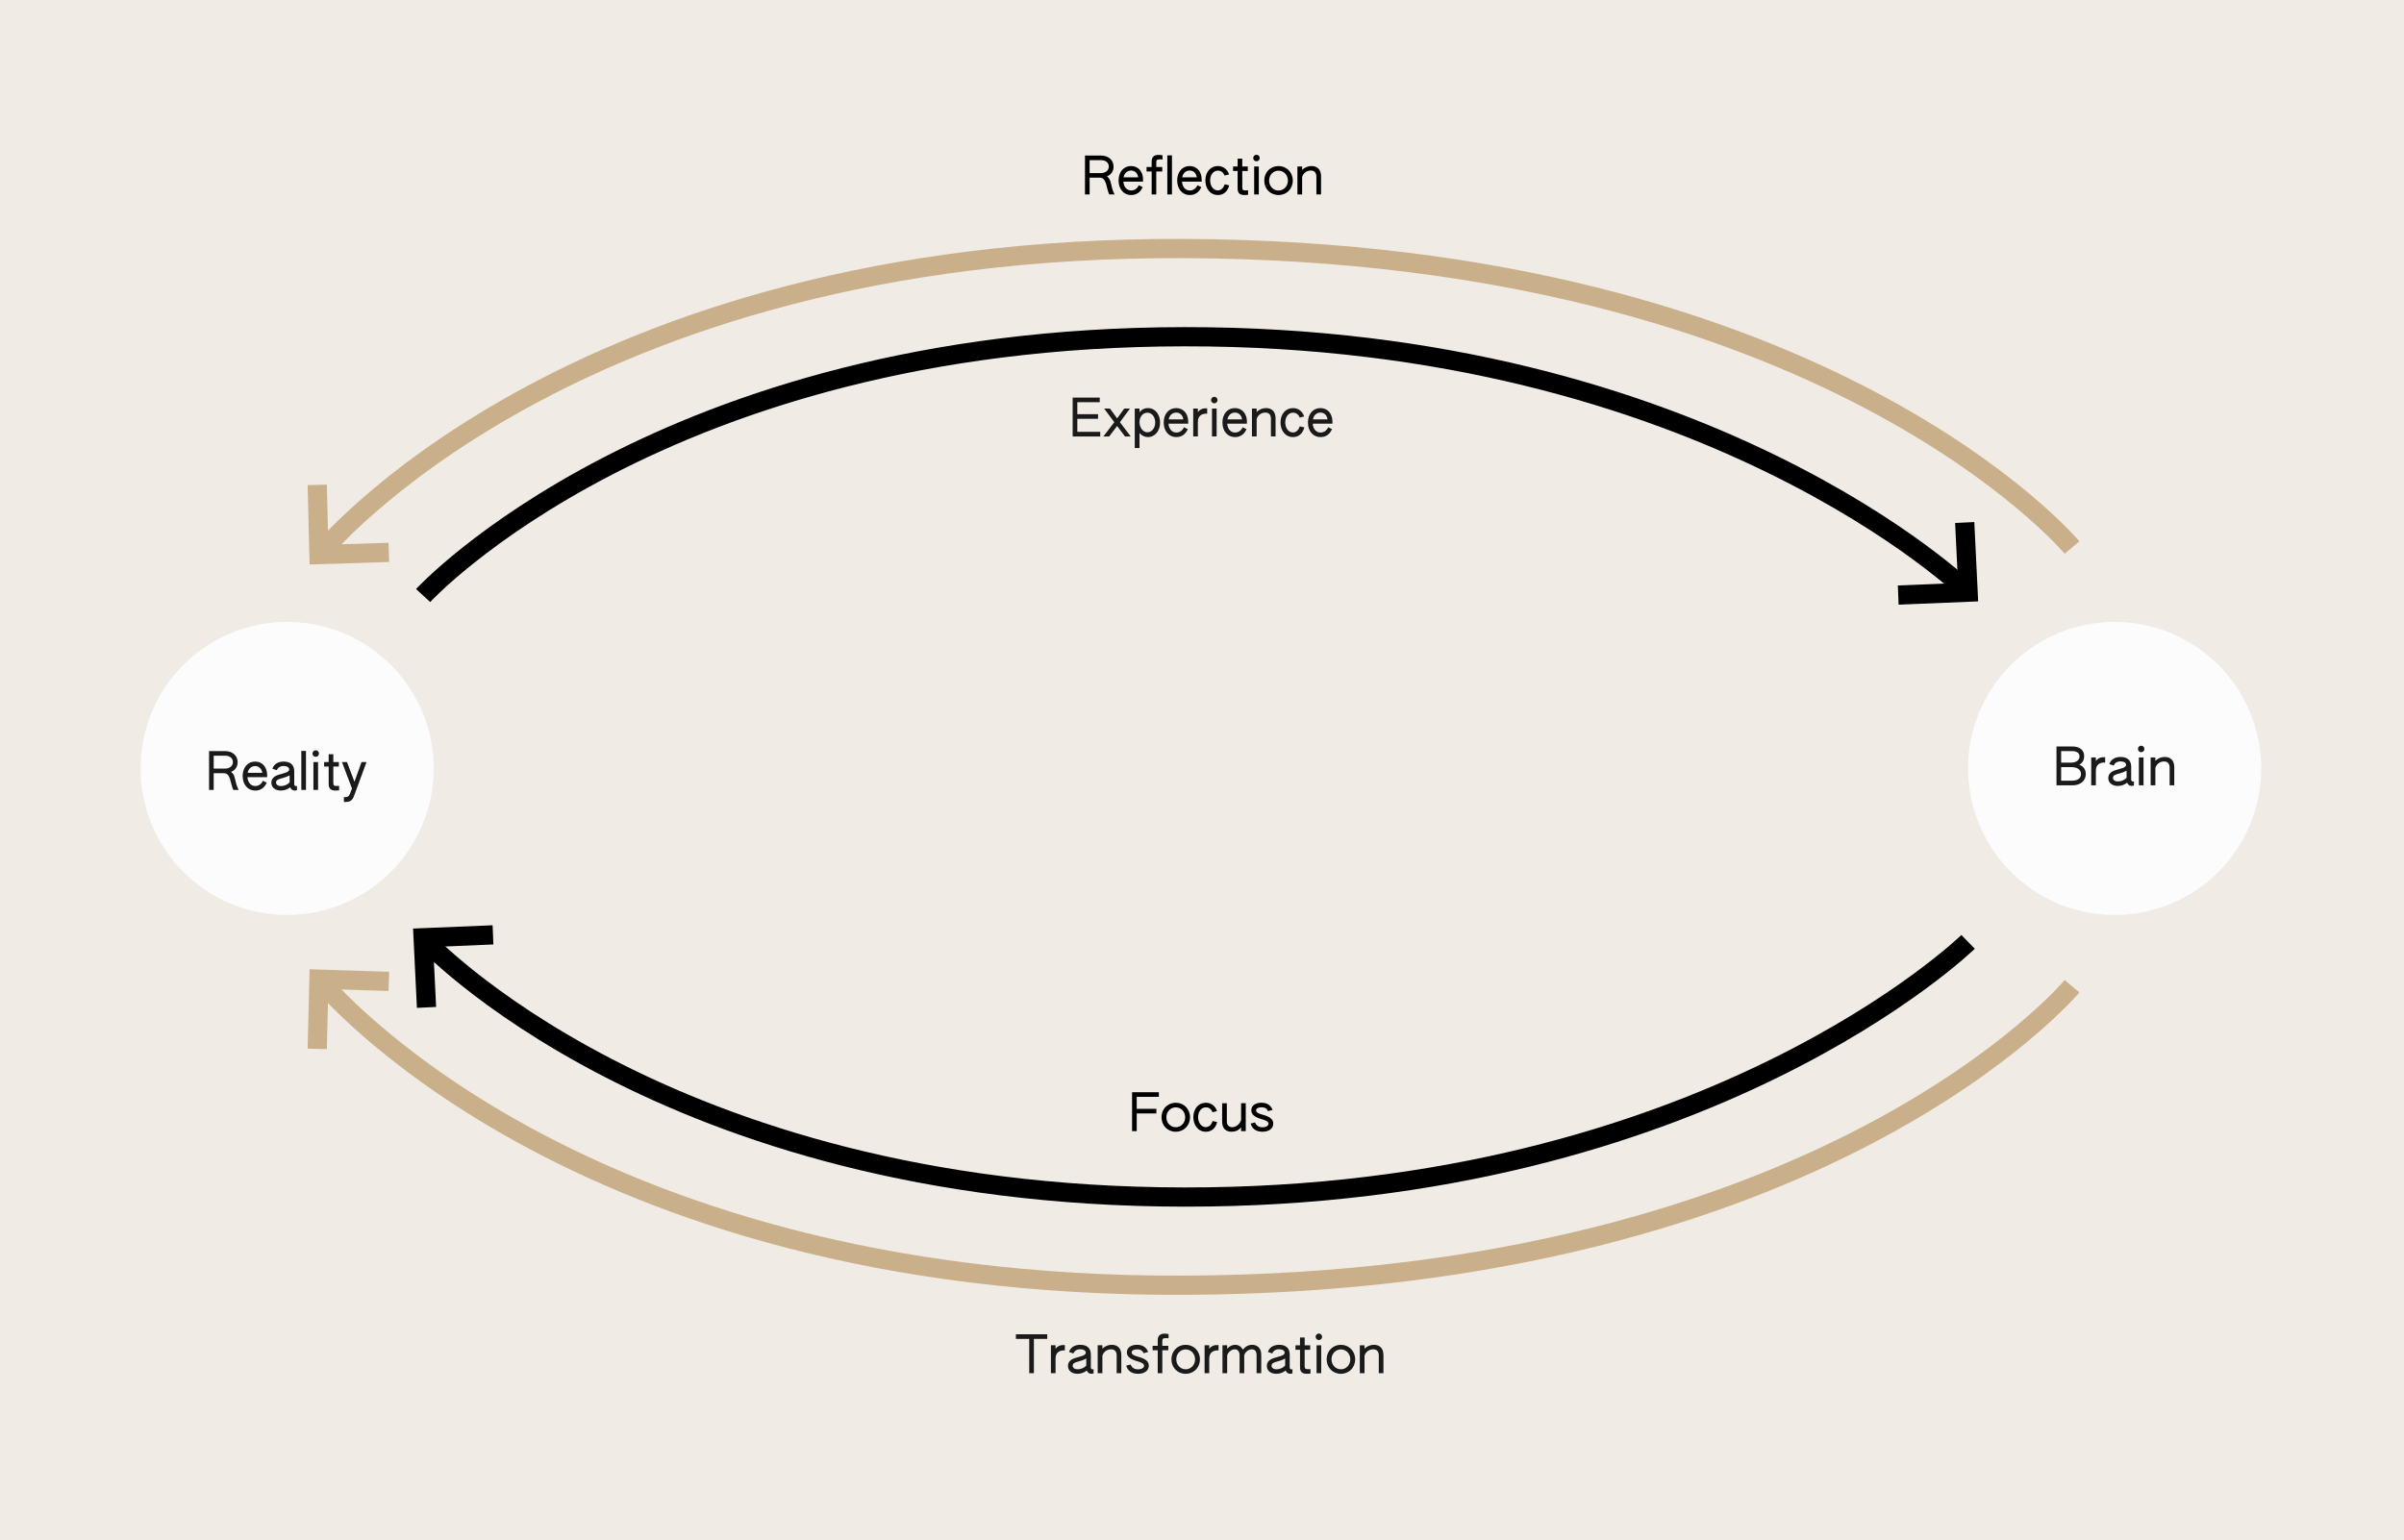 <?xml version="1.0" encoding="UTF-8"?>
<!-- Created with Inkscape (http://www.inkscape.org/) -->
<svg id="svg1" width="312.75mm" height="200.43mm" version="1.1" viewBox="0 0 312.75 200.43" xml:space="preserve" xmlns="http://www.w3.org/2000/svg"><g id="layer1" transform="translate(0 -1153.2)"><path id="rect6-1-3-1-6-5-3-5-3-3-6" d="m0 1153.2h312.75v200.43h-312.75z" fill="#f1ebe5" stroke-width="3.103"/><path id="path38-9-0-6-4-1-4-1-2-5-6-6-4" d="m56.419 1253.2a19.063 19.063 0 0 1-19.063 19.063 19.063 19.063 0 0 1-19.063-19.063 19.063 19.063 0 0 1 19.063-19.063 19.063 19.063 0 0 1 19.063 19.063z" fill="#fdfcfc" stroke-width="1.47"/><path id="path38-9-0-6-4-1-4-1-2-5-6-5-41-4" d="m294.17 1253.2a19.063 19.063 0 0 1-19.063 19.063 19.063 19.063 0 0 1-19.063-19.063 19.063 19.063 0 0 1 19.063-19.063 19.063 19.063 0 0 1 19.063 19.063z" fill="#fdfcfc" stroke-width="1.47"/><path id="text2-5-7-5-1-9-8-5-5-8-0-5-4-1-0-2-4" d="m27.198 1256h0.605v-2.179h1.332c0.915 0 0.827 1.426 1.224 2.179h0.686c-0.572-1.103-0.35-1.964-0.995-2.34 0.565-0.229 0.868-0.693 0.868-1.264 0-0.841-0.646-1.453-1.621-1.453h-2.098zm0.605-2.777v-1.681h1.48c0.619 0 1.016 0.33 1.016 0.827 0 0.504-0.417 0.854-1.016 0.854zm5.414 2.858c0.659 0 1.184-0.336 1.486-1.029l-0.498-0.249c-0.208 0.451-0.565 0.686-0.989 0.686-0.599 0-0.982-0.498-1.022-1.15h2.562v-0.262c0-1.036-0.619-1.769-1.56-1.769-0.982 0-1.627 0.787-1.627 1.876 0 1.076 0.625 1.896 1.648 1.896zm-0.995-2.307c0.087-0.498 0.444-0.881 0.975-0.881 0.511 0 0.854 0.363 0.921 0.881zm4.317 2.307c0.437 0 0.868-0.148 1.217-0.43 0.087 0.262 0.316 0.43 0.592 0.43 0.101 0 0.195-0.02 0.289-0.067v-0.531c-0.188 0.081-0.356-0.027-0.356-0.222v-1.695c0-0.827-0.511-1.258-1.365-1.258-0.76 0-1.291 0.343-1.473 0.935l0.572 0.188c0.128-0.35 0.444-0.545 0.888-0.545 0.43 0 0.72 0.182 0.72 0.444 0 0.383-0.639 0.464-1.405 0.706-0.518 0.161-0.915 0.471-0.915 1.022 0 0.612 0.504 1.022 1.237 1.022zm0.027-0.585c-0.377 0-0.652-0.168-0.652-0.471 0-0.558 0.921-0.444 1.769-0.935v0.921c-0.242 0.282-0.693 0.484-1.116 0.484zm2.636 0.504h0.605v-5.084h-0.605zm1.876-4.311c0.235 0 0.417-0.188 0.417-0.424s-0.182-0.424-0.417-0.424-0.424 0.188-0.424 0.424 0.188 0.424 0.424 0.424zm-0.303 4.311h0.605v-3.631h-0.605zm2.892 0.081c0.148 0 0.316-0.013 0.451-0.027v-0.578h-0.424c-0.195 0-0.33-0.061-0.33-0.363v-2.159h0.72v-0.585h-0.72v-1.016h-0.605v1.016h-0.592v0.585h0.592v2.246c0 0.632 0.262 0.881 0.908 0.881zm1.076 1.486c0.794 0.02 1.083-0.148 1.338-0.847l1.601-4.351h-0.646l-0.921 2.569-0.975-2.569h-0.652l1.305 3.443-0.269 0.686c-0.141 0.363-0.316 0.444-0.78 0.444z" fill="#1a1a1a" stroke-width="1.271" aria-label="Reality"/><path id="text2-5-7-5-1-9-8-5-5-8-0-5-4-1-0-4-89-7" d="m267.54 1255.4h2.078c1.029 0 1.735-0.592 1.735-1.466 0-0.578-0.303-1.022-0.854-1.21 0.417-0.229 0.639-0.619 0.639-1.116 0-0.8-0.565-1.264-1.547-1.264h-2.051zm0.605-2.952v-1.506h1.419c0.612 0 0.975 0.256 0.975 0.699 0 0.498-0.444 0.807-1.13 0.807zm0 2.347v-1.762h1.358c0.76 0 1.231 0.343 1.224 0.901 7e-3 0.538-0.43 0.861-1.157 0.861zm3.914 0.605h0.605v-1.91c0-0.713 0.444-1.096 1.21-1.056v-0.693c-0.558-0.034-0.915 0.108-1.21 0.491v-0.464h-0.605zm3.457 0.081c0.437 0 0.868-0.148 1.217-0.43 0.087 0.262 0.316 0.43 0.592 0.43 0.101 0 0.195-0.02 0.289-0.067v-0.531c-0.188 0.081-0.356-0.027-0.356-0.222v-1.695c0-0.827-0.511-1.258-1.365-1.258-0.76 0-1.291 0.343-1.473 0.935l0.572 0.188c0.128-0.35 0.444-0.545 0.888-0.545 0.43 0 0.72 0.181 0.72 0.444 0 0.383-0.639 0.464-1.405 0.706-0.518 0.161-0.915 0.471-0.915 1.022 0 0.612 0.504 1.022 1.237 1.022zm0.027-0.585c-0.377 0-0.652-0.168-0.652-0.471 0-0.558 0.921-0.444 1.769-0.935v0.921c-0.242 0.282-0.693 0.484-1.116 0.484zm3.019-3.806c0.235 0 0.417-0.188 0.417-0.424 0-0.235-0.182-0.424-0.417-0.424-0.235 0-0.424 0.188-0.424 0.424 0 0.235 0.188 0.424 0.424 0.424zm-0.303 4.311h0.605v-3.631h-0.605zm1.533 0h0.612v-2.266c0.135-0.484 0.572-0.841 1.123-0.841 0.424 0 0.733 0.222 0.733 0.807v2.3h0.605v-2.347c0-0.881-0.471-1.345-1.237-1.345-0.41 0-0.847 0.135-1.224 0.511v-0.451h-0.612z" fill="#1a1a1a" stroke-width="1.271" aria-label="Brain"/><path id="path25021-6-0-3-2-6-9-9-4-3-7-6-8-31" d="m55.046 1230.7s30.875-33.618 99.043-33.68c67.866-0.076 101.95 33.209 101.95 33.209" fill="none" stroke="#000" stroke-width="2.5"/><path id="path25021-6-0-3-2-6-9-9-4-3-7-6-8-31-5" d="m41.493 1225.4s32.371-40.232 112.7-39.856c83.179 0.39 115.37 38.91 115.37 38.91" fill="none" stroke="#c9b08a" stroke-width="2.5"/><path id="path25021-6-0-3-2-6-9-9-4-3-7-6-8-31-8" d="m55.046 1275.3s30.875 33.618 99.043 33.68c67.866 0.076 101.95-33.209 101.95-33.209" fill="none" stroke="#000" stroke-width="2.5"/><path id="path25021-6-0-3-2-6-9-9-4-3-7-6-8-31-5-9" d="m41.493 1280.6s32.371 40.232 112.7 39.856c83.179-0.39 115.37-38.91 115.37-38.91" fill="none" stroke="#c9b08a" stroke-width="2.5"/><path id="path8929-67-5-6-7-3-8-2-7-5-8-7" d="m255.6 1221.2 0.442 9.064-9.091 0.377" fill="none" stroke="#000" stroke-width="2.5"/><path id="path8929-67-5-6-7-3-8-2-7-5-8-7-4" d="m55.488 1284.3-0.442-9.064 9.091-0.377" fill="none" stroke="#000" stroke-width="2.5"/><path id="path8929-67-5-6-7-3-8-2-7-5-8-89-96" d="m41.272 1216.3 0.222 9.073 9.094-0.289" fill="none" stroke="#c9b08a" stroke-width="2.5"/><path id="path8929-67-5-6-7-3-8-2-7-5-8-89-96-4" d="m41.272 1289.7 0.222-9.073 9.094 0.289" fill="none" stroke="#c9b08a" stroke-width="2.5"/><path id="text2-5-7-5-1-9-8-5-5-8-4-0-8-6-6-0-2-0-9-5-6-5-8-7" d="m139.55 1210h3.584v-0.605h-2.979v-1.695h2.697v-0.599h-2.697v-1.56h2.919v-0.599h-3.524zm3.995 0h0.753l1.036-1.365 1.022 1.365h0.746l-1.405-1.856 1.305-1.775h-0.74l-0.928 1.278-0.935-1.278h-0.753l1.318 1.775zm4.082 1.506h0.619v-1.957c0.309 0.37 0.686 0.531 1.089 0.531 0.935 0 1.587-0.82 1.587-1.89 0-1.056-0.632-1.883-1.587-1.883-0.424 0-0.807 0.161-1.089 0.551v-0.491h-0.619zm1.648-2.051c-0.612 0-1.029-0.646-1.029-1.318 0-0.666 0.41-1.231 1.022-1.231 0.612 0 1.022 0.572 1.022 1.271 0 0.726-0.444 1.278-1.016 1.278zm3.766 0.625c0.659 0 1.184-0.336 1.486-1.029l-0.498-0.249c-0.208 0.451-0.565 0.686-0.989 0.686-0.599 0-0.982-0.498-1.022-1.15h2.562v-0.262c0-1.036-0.619-1.769-1.56-1.769-0.982 0-1.627 0.787-1.627 1.876 0 1.076 0.625 1.896 1.648 1.896zm-0.995-2.307c0.087-0.498 0.444-0.881 0.975-0.881 0.511 0 0.854 0.363 0.921 0.881zm3.188 2.226h0.605v-1.91c0-0.713 0.444-1.096 1.21-1.056v-0.693c-0.558-0.034-0.915 0.108-1.21 0.491v-0.464h-0.605zm2.744-4.311c0.235 0 0.417-0.188 0.417-0.424s-0.182-0.424-0.417-0.424c-0.235 0-0.424 0.188-0.424 0.424s0.188 0.424 0.424 0.424zm-0.303 4.311h0.605v-3.631h-0.605zm3.006 0.081c0.659 0 1.184-0.336 1.486-1.029l-0.498-0.249c-0.208 0.451-0.565 0.686-0.989 0.686-0.599 0-0.982-0.498-1.022-1.15h2.562v-0.262c0-1.036-0.619-1.769-1.56-1.769-0.982 0-1.627 0.787-1.627 1.876 0 1.076 0.625 1.896 1.648 1.896zm-0.995-2.307c0.087-0.498 0.444-0.881 0.975-0.881 0.511 0 0.854 0.363 0.921 0.881zm3.188 2.226h0.612v-2.266c0.135-0.484 0.572-0.841 1.123-0.841 0.424 0 0.733 0.222 0.733 0.807v2.3h0.605v-2.347c0-0.881-0.471-1.345-1.237-1.345-0.41 0-0.847 0.135-1.224 0.511v-0.451h-0.612zm5.34 0.081c0.699 0 1.258-0.417 1.473-1.258l-0.592-0.141c-0.155 0.477-0.464 0.8-0.888 0.8-0.585 0-1.002-0.592-1.002-1.305 0-0.706 0.404-1.271 1.016-1.271 0.356 0 0.693 0.188 0.861 0.639l0.585-0.148c-0.229-0.679-0.767-1.089-1.459-1.089-0.955 0-1.621 0.787-1.621 1.869 0 1.009 0.592 1.903 1.627 1.903zm3.591 0c0.659 0 1.184-0.336 1.486-1.029l-0.498-0.249c-0.208 0.451-0.565 0.686-0.989 0.686-0.599 0-0.982-0.498-1.022-1.15h2.562v-0.262c0-1.036-0.619-1.769-1.56-1.769-0.982 0-1.627 0.787-1.627 1.876 0 1.076 0.625 1.896 1.648 1.896zm-0.995-2.307c0.087-0.498 0.444-0.881 0.975-0.881 0.511 0 0.854 0.363 0.921 0.881z" fill="#1a1a1a" stroke-width="1.271" aria-label="Experience"/><path id="text2-5-7-5-1-9-8-5-5-8-4-0-8-6-6-0-2-0-9-5-6-5-8-3-8" d="m141.15 1178.5h0.605v-2.179h1.332c0.915 0 0.827 1.426 1.224 2.179h0.686c-0.572-1.103-0.35-1.964-0.995-2.34 0.565-0.229 0.868-0.693 0.868-1.264 0-0.841-0.646-1.453-1.621-1.453h-2.098zm0.605-2.777v-1.681h1.48c0.619 0 1.016 0.33 1.016 0.827 0 0.504-0.417 0.854-1.016 0.854zm5.414 2.858c0.659 0 1.184-0.336 1.486-1.029l-0.498-0.249c-0.208 0.451-0.565 0.686-0.989 0.686-0.599 0-0.982-0.498-1.022-1.15h2.562v-0.262c0-1.036-0.619-1.769-1.56-1.769-0.982 0-1.627 0.787-1.627 1.876 0 1.076 0.625 1.897 1.648 1.897zm-0.995-2.307c0.087-0.498 0.444-0.881 0.975-0.881 0.511 0 0.854 0.363 0.921 0.881zm3.652 2.226h0.599v-2.986h0.78v-0.578h-0.78v-0.619c0-0.269 0.087-0.383 0.464-0.383 0.101 0 0.215 0.01 0.35 0.027v-0.545c-0.175-0.04-0.35-0.06-0.511-0.06-0.625 0-0.901 0.309-0.901 0.868v0.713h-0.666v0.578h0.666zm2.038 0h0.605v-5.084h-0.605zm2.932 0.081c0.659 0 1.184-0.336 1.486-1.029l-0.498-0.249c-0.208 0.451-0.565 0.686-0.989 0.686-0.599 0-0.982-0.498-1.022-1.15h2.562v-0.262c0-1.036-0.619-1.769-1.56-1.769-0.982 0-1.627 0.787-1.627 1.876 0 1.076 0.625 1.897 1.648 1.897zm-0.995-2.307c0.087-0.498 0.444-0.881 0.975-0.881 0.511 0 0.854 0.363 0.921 0.881zm4.64 2.307c0.699 0 1.258-0.417 1.473-1.258l-0.592-0.141c-0.155 0.477-0.464 0.8-0.888 0.8-0.585 0-1.002-0.592-1.002-1.305 0-0.706 0.404-1.271 1.016-1.271 0.356 0 0.693 0.188 0.861 0.639l0.585-0.148c-0.229-0.679-0.767-1.089-1.459-1.089-0.955 0-1.621 0.787-1.621 1.869 0 1.009 0.592 1.903 1.627 1.903zm3.477 0c0.148 0 0.316-0.014 0.451-0.027v-0.578h-0.424c-0.195 0-0.33-0.061-0.33-0.363v-2.159h0.72v-0.585h-0.72v-1.016h-0.605v1.016h-0.592v0.585h0.592v2.246c0 0.632 0.262 0.881 0.908 0.881zm1.547-4.391c0.235 0 0.417-0.188 0.417-0.424s-0.182-0.424-0.417-0.424c-0.235 0-0.424 0.188-0.424 0.424s0.188 0.424 0.424 0.424zm-0.303 4.311h0.605v-3.631h-0.605zm3.167 0.081c1.049 0 1.856-0.8 1.856-1.883s-0.807-1.89-1.856-1.89-1.856 0.807-1.856 1.89 0.807 1.883 1.856 1.883zm0-0.585c-0.679 0-1.224-0.565-1.224-1.298s0.545-1.291 1.224-1.291c0.679 0 1.224 0.558 1.224 1.291s-0.545 1.298-1.224 1.298zm2.461 0.504h0.612v-2.266c0.135-0.484 0.572-0.841 1.123-0.841 0.424 0 0.733 0.222 0.733 0.807v2.3h0.605v-2.347c0-0.881-0.471-1.345-1.237-1.345-0.41 0-0.847 0.135-1.224 0.511v-0.451h-0.612z" stroke-width="1.271" aria-label="Reflection"/><path id="text2-5-7-5-1-9-8-5-5-8-4-0-8-6-6-0-2-0-9-5-6-5-8-7-4" d="m133.9 1331.9h0.605v-4.459h1.735v-0.599h-4.075v0.599h1.735zm2.818 0h0.605v-1.91c0-0.713 0.444-1.096 1.21-1.056v-0.693c-0.558-0.034-0.915 0.108-1.21 0.491v-0.464h-0.605zm3.457 0.081c0.437 0 0.868-0.148 1.217-0.43 0.087 0.262 0.316 0.43 0.592 0.43 0.101 0 0.195-0.02 0.289-0.067v-0.531c-0.188 0.081-0.356-0.027-0.356-0.222v-1.695c0-0.827-0.511-1.258-1.365-1.258-0.76 0-1.291 0.343-1.473 0.935l0.572 0.188c0.128-0.35 0.444-0.545 0.888-0.545 0.43 0 0.72 0.181 0.72 0.444 0 0.383-0.639 0.464-1.405 0.706-0.518 0.161-0.915 0.471-0.915 1.022 0 0.612 0.504 1.022 1.237 1.022zm0.027-0.585c-0.377 0-0.652-0.168-0.652-0.471 0-0.558 0.921-0.444 1.769-0.935v0.921c-0.242 0.282-0.693 0.484-1.116 0.484zm2.603 0.504h0.612v-2.266c0.135-0.484 0.572-0.841 1.123-0.841 0.424 0 0.733 0.222 0.733 0.807v2.3h0.605v-2.347c0-0.881-0.471-1.345-1.237-1.345-0.41 0-0.847 0.135-1.224 0.511v-0.451h-0.612zm5.232 0.081c0.834 0.01 1.419-0.41 1.419-1.056 0-0.551-0.424-0.901-1.345-1.15-0.632-0.161-0.888-0.33-0.888-0.572 0-0.256 0.276-0.404 0.706-0.404 0.437 0 0.686 0.148 0.854 0.504l0.585-0.168c-0.235-0.599-0.713-0.928-1.432-0.928-0.787-0.01-1.338 0.363-1.338 0.982 0 0.511 0.39 0.874 1.305 1.143 0.646 0.168 0.935 0.356 0.935 0.605 0 0.269-0.316 0.464-0.78 0.464-0.484 0-0.82-0.208-0.962-0.632l-0.585 0.148c0.182 0.672 0.72 1.062 1.527 1.062zm2.576-0.081h0.599v-2.986h0.78v-0.578h-0.78v-0.619c0-0.269 0.087-0.383 0.464-0.383 0.101 0 0.215 0.01 0.35 0.027v-0.545c-0.175-0.04-0.35-0.06-0.511-0.06-0.625 0-0.901 0.309-0.901 0.868v0.713h-0.666v0.578h0.666zm3.638 0.081c1.049 0 1.856-0.8 1.856-1.883 0-1.083-0.807-1.89-1.856-1.89s-1.856 0.807-1.856 1.89c0 1.083 0.807 1.883 1.856 1.883zm0-0.585c-0.679 0-1.224-0.565-1.224-1.298 0-0.733 0.545-1.291 1.224-1.291 0.679 0 1.224 0.558 1.224 1.291 0 0.733-0.545 1.298-1.224 1.298zm2.461 0.504h0.605v-1.91c0-0.713 0.444-1.096 1.21-1.056v-0.693c-0.558-0.034-0.915 0.108-1.21 0.491v-0.464h-0.605zm2.327 0h0.612v-2.307c0.108-0.437 0.572-0.8 0.989-0.8 0.383 0 0.625 0.289 0.625 0.8v2.307h0.605v-2.327c0.108-0.437 0.565-0.78 1.002-0.78 0.39 0 0.605 0.276 0.605 0.787v2.32h0.605v-2.414c0-0.78-0.464-1.278-1.177-1.278-0.471 0-0.881 0.215-1.204 0.625-0.249-0.417-0.592-0.625-1.002-0.625-0.377 0-0.746 0.168-1.049 0.511v-0.451h-0.612zm7.007 0.081c0.437 0 0.868-0.148 1.217-0.43 0.087 0.262 0.316 0.43 0.592 0.43 0.101 0 0.195-0.02 0.289-0.067v-0.531c-0.188 0.081-0.356-0.027-0.356-0.222v-1.695c0-0.827-0.511-1.258-1.365-1.258-0.76 0-1.291 0.343-1.473 0.935l0.572 0.188c0.128-0.35 0.444-0.545 0.888-0.545 0.43 0 0.72 0.181 0.72 0.444 0 0.383-0.639 0.464-1.405 0.706-0.518 0.161-0.915 0.471-0.915 1.022 0 0.612 0.504 1.022 1.237 1.022zm0.027-0.585c-0.377 0-0.652-0.168-0.652-0.471 0-0.558 0.921-0.444 1.769-0.935v0.921c-0.242 0.282-0.693 0.484-1.116 0.484zm3.961 0.585c0.148 0 0.316-0.013 0.451-0.027v-0.578h-0.424c-0.195 0-0.33-0.061-0.33-0.363v-2.159h0.72v-0.585h-0.72v-1.015h-0.605v1.015h-0.592v0.585h0.592v2.246c0 0.632 0.262 0.881 0.908 0.881zm1.547-4.391c0.235 0 0.417-0.188 0.417-0.424 0-0.235-0.182-0.424-0.417-0.424-0.235 0-0.424 0.188-0.424 0.424 0 0.235 0.188 0.424 0.424 0.424zm-0.303 4.311h0.605v-3.631h-0.605zm3.167 0.081c1.049 0 1.856-0.8 1.856-1.883 0-1.083-0.807-1.89-1.856-1.89s-1.856 0.807-1.856 1.89c0 1.083 0.807 1.883 1.856 1.883zm0-0.585c-0.679 0-1.224-0.565-1.224-1.298 0-0.733 0.545-1.291 1.224-1.291 0.679 0 1.224 0.558 1.224 1.291 0 0.733-0.545 1.298-1.224 1.298zm2.461 0.504h0.612v-2.266c0.135-0.484 0.572-0.841 1.123-0.841 0.424 0 0.733 0.222 0.733 0.807v2.3h0.605v-2.347c0-0.881-0.471-1.345-1.237-1.345-0.41 0-0.847 0.135-1.224 0.511v-0.451h-0.612z" fill="#1a1a1a" stroke-width="1.271" aria-label="Transformation"/><path id="text2-5-7-5-1-9-8-5-5-8-4-0-8-6-6-0-2-0-9-5-6-5-8-3-8-4" d="m147.28 1300.4h0.605v-2.3h2.555v-0.599h-2.555v-1.56h2.878v-0.599h-3.484zm5.683 0.081c1.049 0 1.856-0.8 1.856-1.883s-0.807-1.89-1.856-1.89-1.856 0.807-1.856 1.89 0.807 1.883 1.856 1.883zm0-0.585c-0.679 0-1.224-0.565-1.224-1.298s0.545-1.291 1.224-1.291c0.679 0 1.224 0.558 1.224 1.291s-0.545 1.298-1.224 1.298zm3.914 0.585c0.699 0 1.258-0.417 1.473-1.258l-0.592-0.141c-0.155 0.477-0.464 0.8-0.888 0.8-0.585 0-1.002-0.592-1.002-1.305 0-0.706 0.404-1.271 1.016-1.271 0.356 0 0.693 0.188 0.861 0.639l0.585-0.148c-0.229-0.679-0.767-1.089-1.459-1.089-0.955 0-1.621 0.787-1.621 1.869 0 1.009 0.592 1.903 1.627 1.903zm3.349 0c0.424 0 0.874-0.135 1.237-0.572v0.491h0.605v-3.631h-0.605v2.186c-0.168 0.518-0.646 0.935-1.157 0.935-0.363 0-0.699-0.215-0.699-0.753v-2.367h-0.612v2.381c0 0.868 0.444 1.331 1.231 1.331zm4.001 0c0.834 0.01 1.419-0.41 1.419-1.056 0-0.551-0.424-0.901-1.345-1.15-0.632-0.161-0.888-0.33-0.888-0.572 0-0.256 0.276-0.404 0.706-0.404 0.437 0 0.686 0.148 0.854 0.504l0.585-0.168c-0.235-0.599-0.713-0.928-1.432-0.928-0.787-0.01-1.338 0.363-1.338 0.982 0 0.511 0.39 0.874 1.305 1.143 0.646 0.168 0.935 0.356 0.935 0.605 0 0.269-0.316 0.464-0.78 0.464-0.484 0-0.82-0.208-0.962-0.632l-0.585 0.148c0.182 0.672 0.72 1.062 1.527 1.062z" stroke-width="1.271" aria-label="Focus"/></g></svg>
